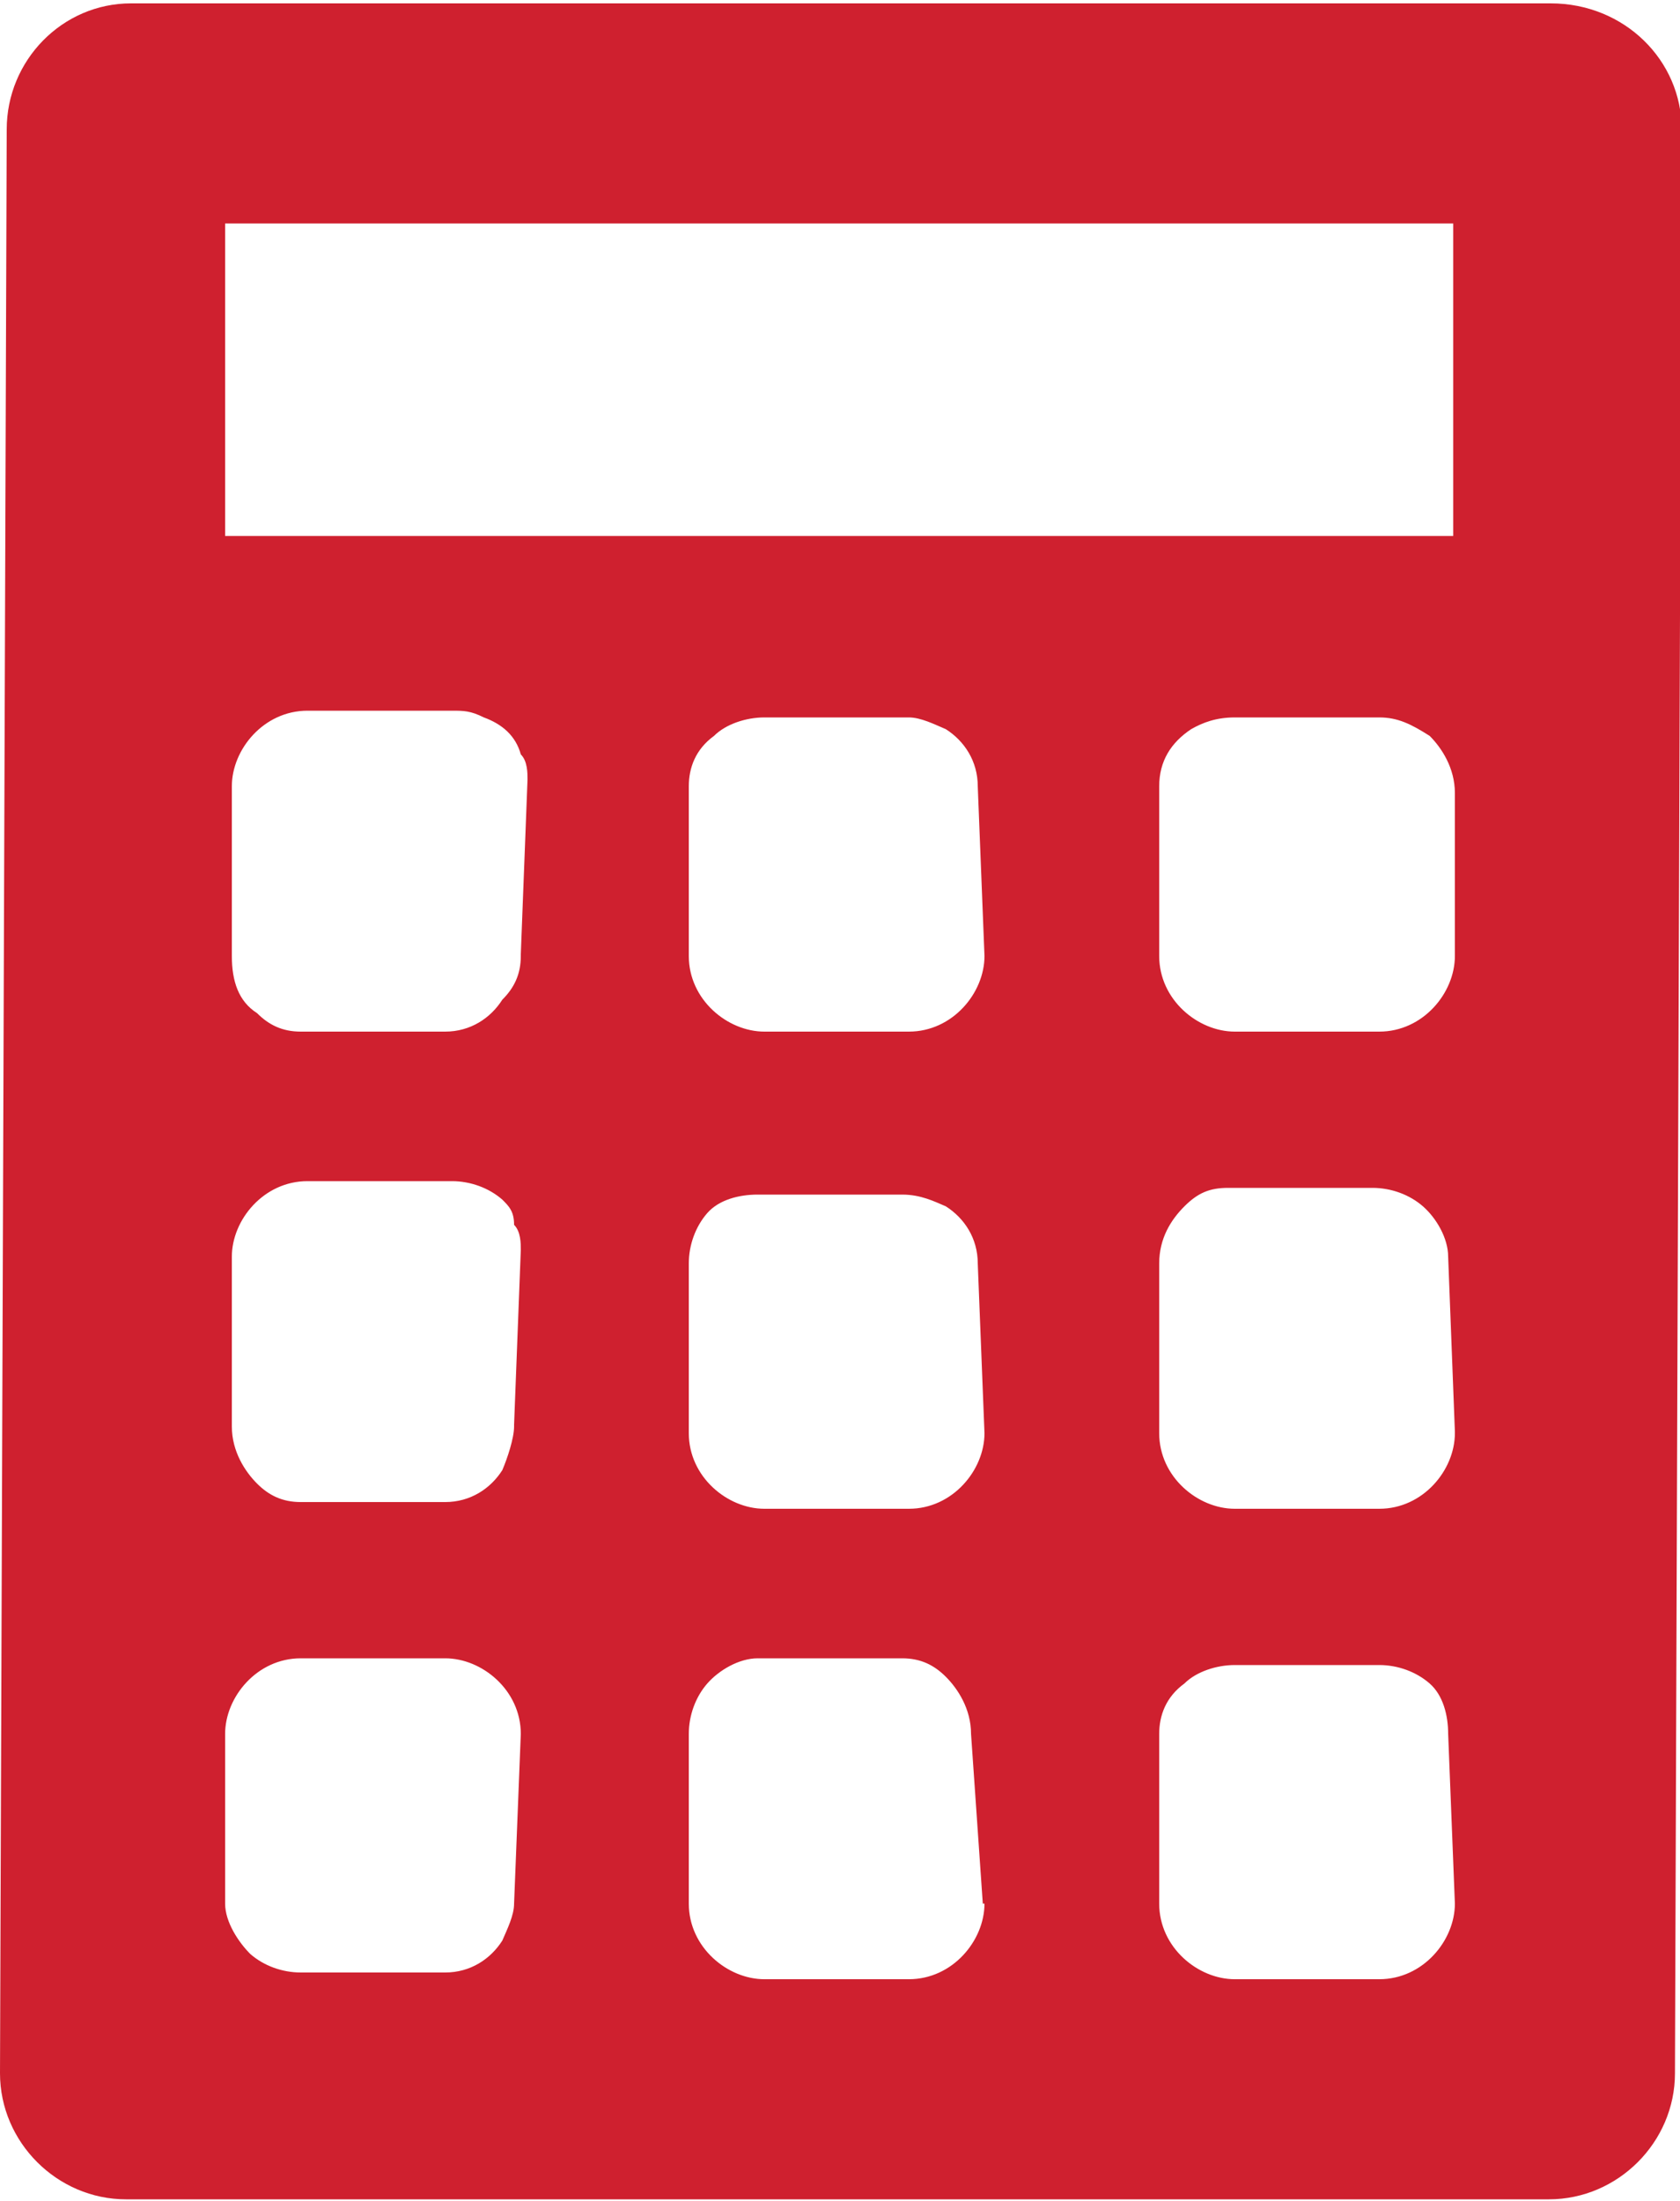 <svg xmlns="http://www.w3.org/2000/svg" viewBox="0 0 100 130.6" width="100" height="131"><path d="M92.2 0H7.8C3.7 0 .4 3.4.4 7.5L0 123.2c0 4.1 3.4 7.5 7.5 7.5h84.7c4.1 0 7.5-3.4 7.5-7.5l.4-115.7c0-4.1-3.4-7.5-7.8-7.5ZM30.6 113.1c0 .7-.4 1.5-.7 2.2-.7 1.1-1.9 1.9-3.4 1.9h-8.6c-1.1 0-2.2-.4-3-1.1-.7-.7-1.5-1.9-1.5-3V103c0-2.2 1.9-4.5 4.5-4.5h8.6c2.2 0 4.5 1.9 4.5 4.5l-.4 10.1Zm0-28.4c0 .7-.4 1.9-.7 2.6-.7 1.1-1.9 1.9-3.4 1.9h-8.6c-1.1 0-1.9-.4-2.6-1.1s-1.5-1.9-1.5-3.4V74.6c0-2.2 1.9-4.5 4.5-4.5h8.6c1.1 0 2.2.4 3 1.1.4.4.7.7.7 1.5.4.4.4 1.1.4 1.5l-.4 10.4Zm.4-28c0 1.1-.4 1.9-1.1 2.6-.7 1.1-1.9 1.9-3.4 1.9h-8.6c-1.1 0-1.9-.4-2.6-1.1-1.1-.7-1.5-1.9-1.5-3.4V46.6c0-2.2 1.9-4.5 4.5-4.5h8.6c.7 0 1.1 0 1.9.4 1.1.4 1.9 1.1 2.2 2.2.4.4.4 1.1.4 1.5L31 56.6Zm27.6 56.4c0 2.2-1.9 4.5-4.5 4.5h-8.6c-2.2 0-4.5-1.9-4.5-4.5V103c0-1.1.4-2.2 1.1-3s1.9-1.5 3-1.5h8.6c1.1 0 1.9.4 2.6 1.1s1.5 1.9 1.5 3.4l.7 10.1Zm0-28c0 2.2-1.9 4.5-4.5 4.5h-8.6c-2.2 0-4.5-1.9-4.5-4.5V75c0-1.1.4-2.2 1.1-3s1.9-1.1 3-1.1h8.6c1.1 0 1.9.4 2.6.7 1.1.7 1.9 1.9 1.9 3.4l.4 10.1Zm0-28.4c0 2.2-1.9 4.5-4.5 4.5h-8.6c-2.2 0-4.5-1.9-4.5-4.5V46.6c0-1.1.4-2.2 1.5-3 .7-.7 1.9-1.1 3-1.1h8.6c.7 0 1.5.4 2.2.7 1.1.7 1.9 1.9 1.9 3.4l.4 10.1Zm28 56.4c0 2.2-1.9 4.5-4.5 4.5h-8.6c-2.2 0-4.5-1.9-4.5-4.5V103c0-1.1.4-2.2 1.5-3 .7-.7 1.9-1.1 3-1.1h8.6c1.1 0 2.2.4 3 1.1s1.1 1.9 1.1 3l.4 10.1Zm0-28c0 2.2-1.9 4.5-4.5 4.5h-8.6c-2.2 0-4.5-1.9-4.5-4.5V75c0-1.5.7-2.6 1.5-3.4s1.5-1.1 2.6-1.1h8.6c1.1 0 2.2.4 3 1.1s1.5 1.9 1.5 3l.4 10.4Zm0-28.4c0 2.2-1.9 4.5-4.5 4.5h-8.6c-2.2 0-4.5-1.9-4.5-4.5V46.6c0-1.5.7-2.6 1.9-3.4.7-.4 1.5-.7 2.6-.7h8.6c1.1 0 1.9.4 3 1.1.7.7 1.5 1.9 1.5 3.4v9.7Zm0-25H13.4V13.1h73.1v18.7Z" fill="#cf202f"/></svg>